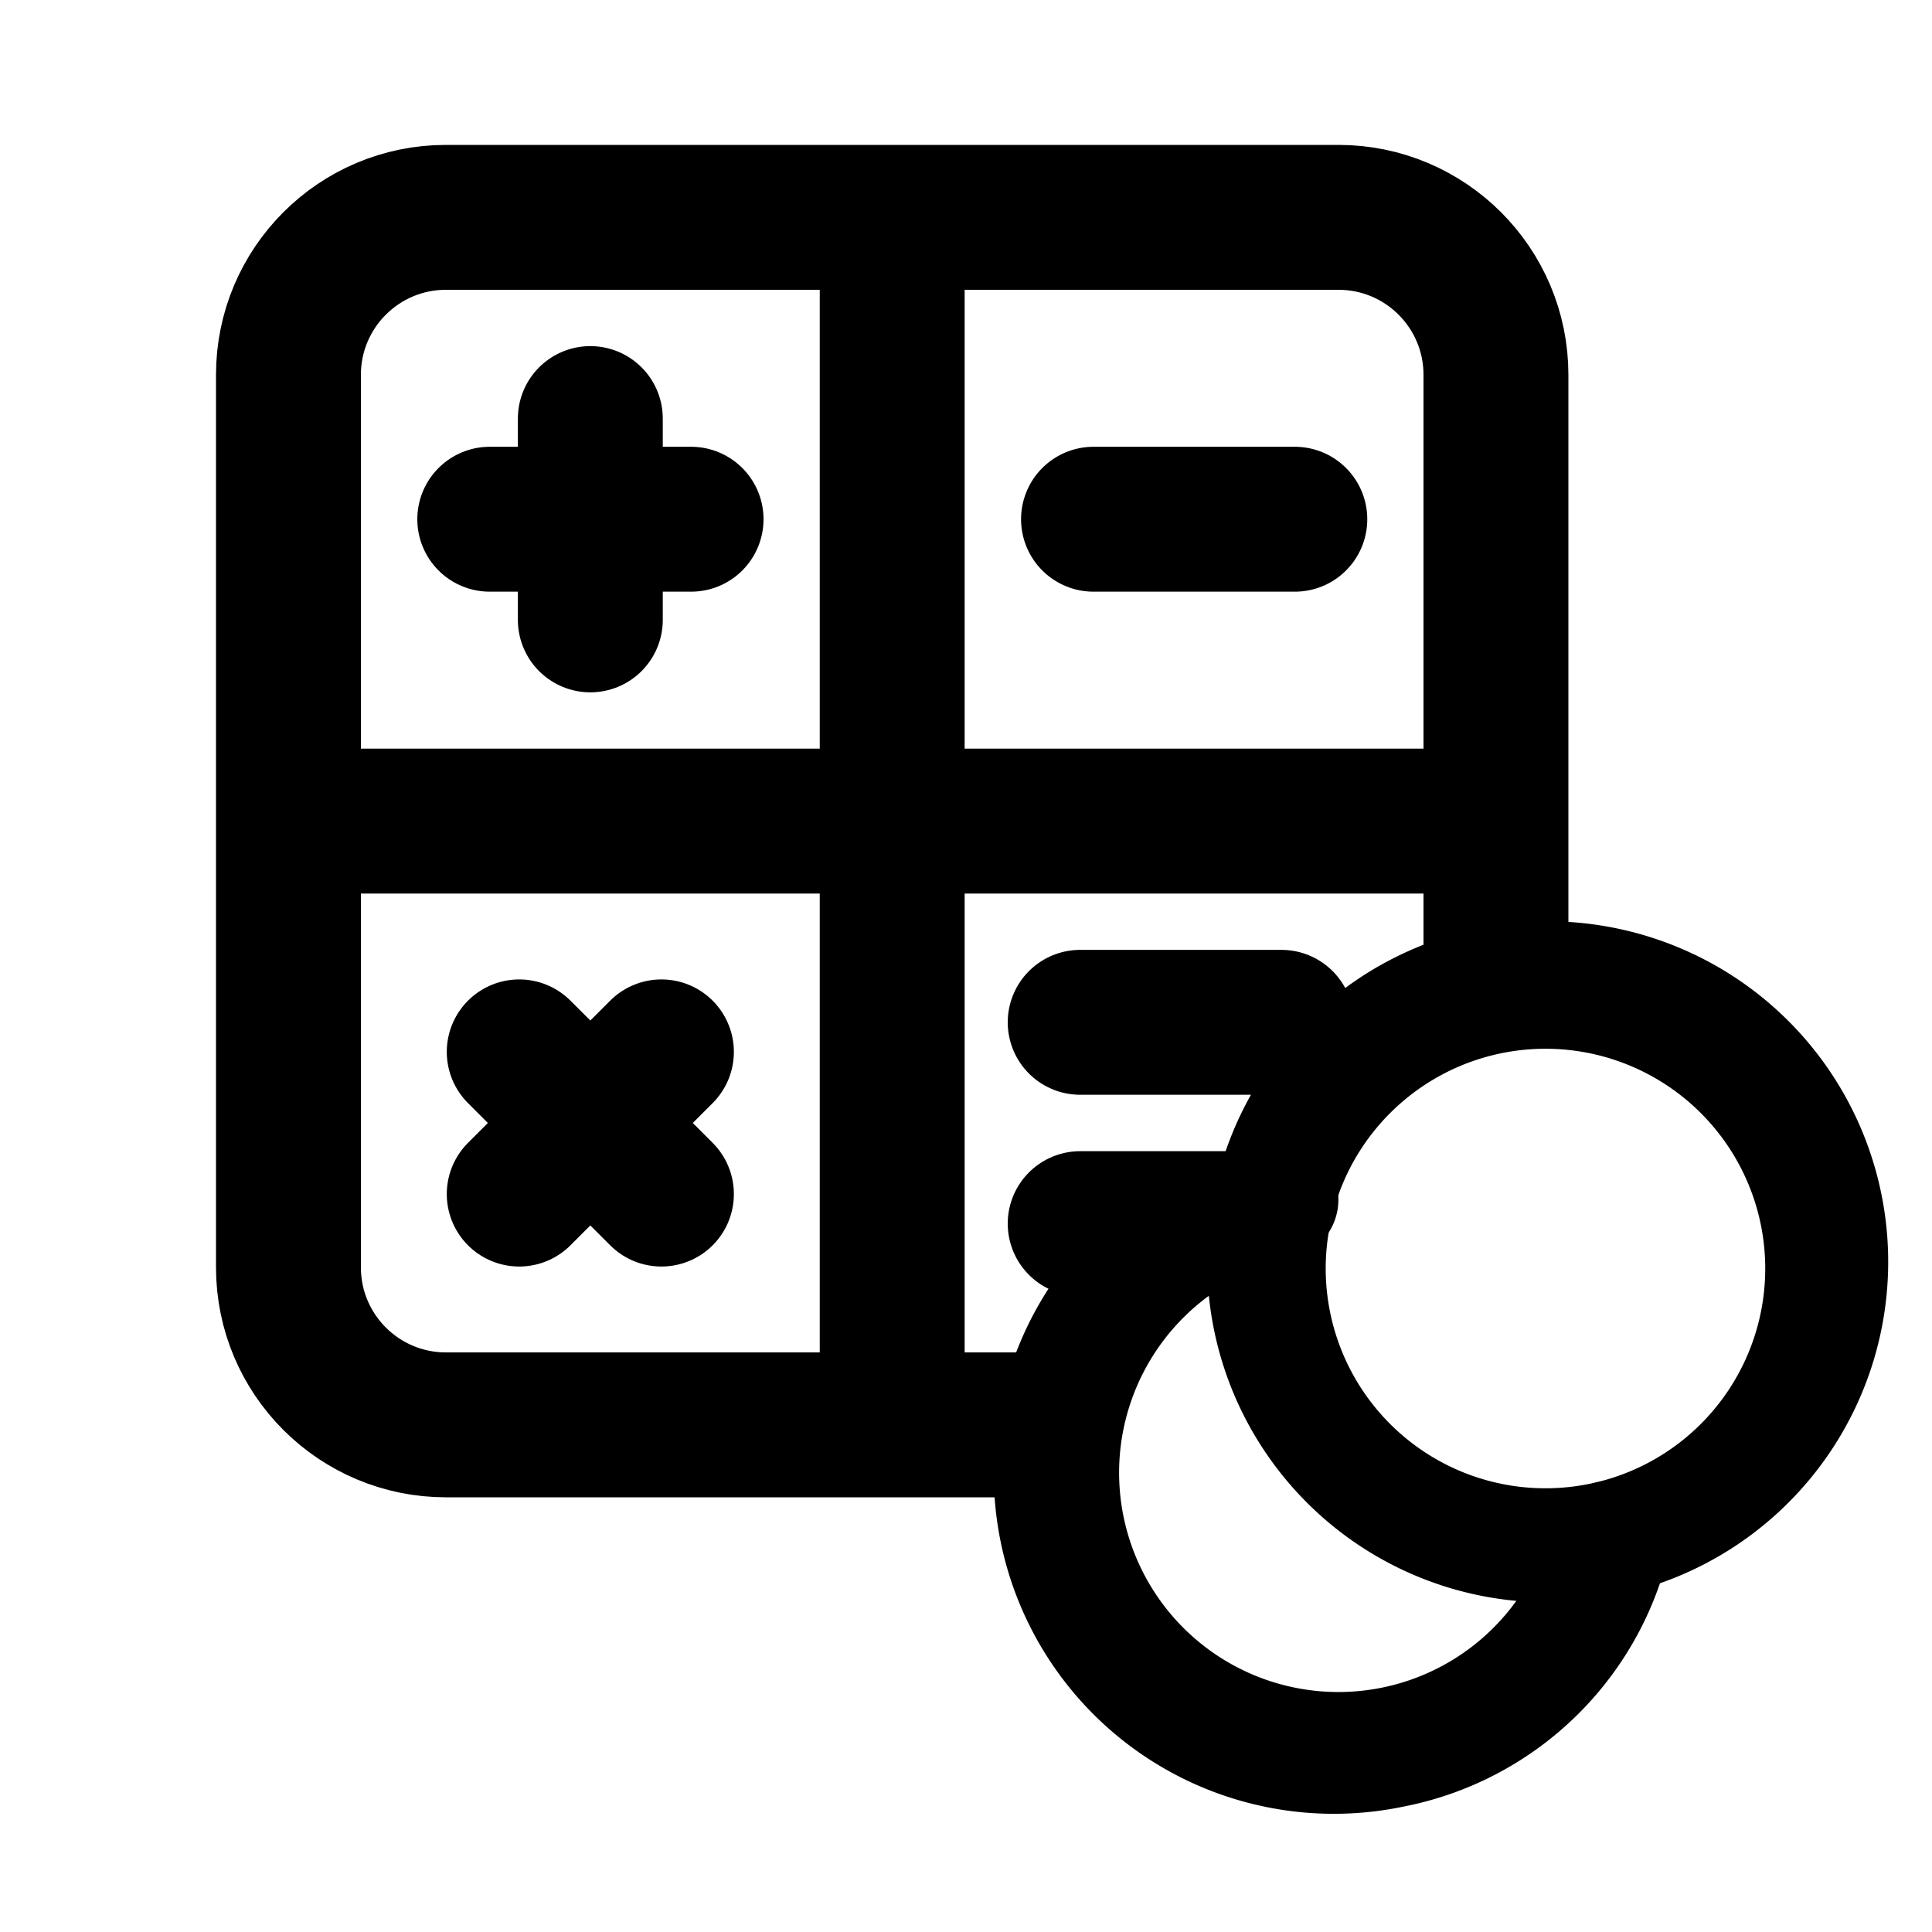 <svg data-qa="LoanCalc" viewBox="0 0 20 20" fill="none" xmlns="http://www.w3.org/2000/svg"><g clip-path="url(#LoanCalc__a)" stroke="currentColor" stroke-width="1.5" stroke-linecap="round" stroke-linejoin="round"><path d="M11.182 12.667h1.756M11.182 10.583h2.083M2.986 8.5h12.5M10.736 14.75h-6.12c-.9 0-1.63-.73-1.63-1.63V3.88c0-.9.73-1.63 1.63-1.63h9.24c.9 0 1.63.73 1.63 1.63V10M11.32 5.375h2.084M5.07 5.375h2.084M6.111 6.417V4.333M5.375 10.889l1.472 1.472M5.375 12.361l1.472-1.472M9.236 2.25v12.5"/></g><path fill-rule="evenodd" clip-rule="evenodd" d="M13.84 12.283a.625.625 0 0 1-.474.746 2.27 2.27 0 1 0 2.692 2.764.625.625 0 0 1 1.212.305 3.516 3.516 0 0 1-2.747 2.605 3.52 3.52 0 0 1-1.43-6.894.625.625 0 0 1 .746.474Z" fill="currentColor"/><path fill-rule="evenodd" clip-rule="evenodd" d="M15.605 10.891a2.275 2.275 0 1 0 .857 4.468 2.275 2.275 0 0 0-.857-4.468Zm-3.033 2.897a3.525 3.525 0 1 1 6.923-1.326 3.525 3.525 0 0 1-6.923 1.326Z" fill="currentColor"/><defs><clipPath id="LoanCalc__a"><path fill="currentColor" transform="translate(1.736 1)" d="M0 0h15v15H0z"/></clipPath></defs></svg>